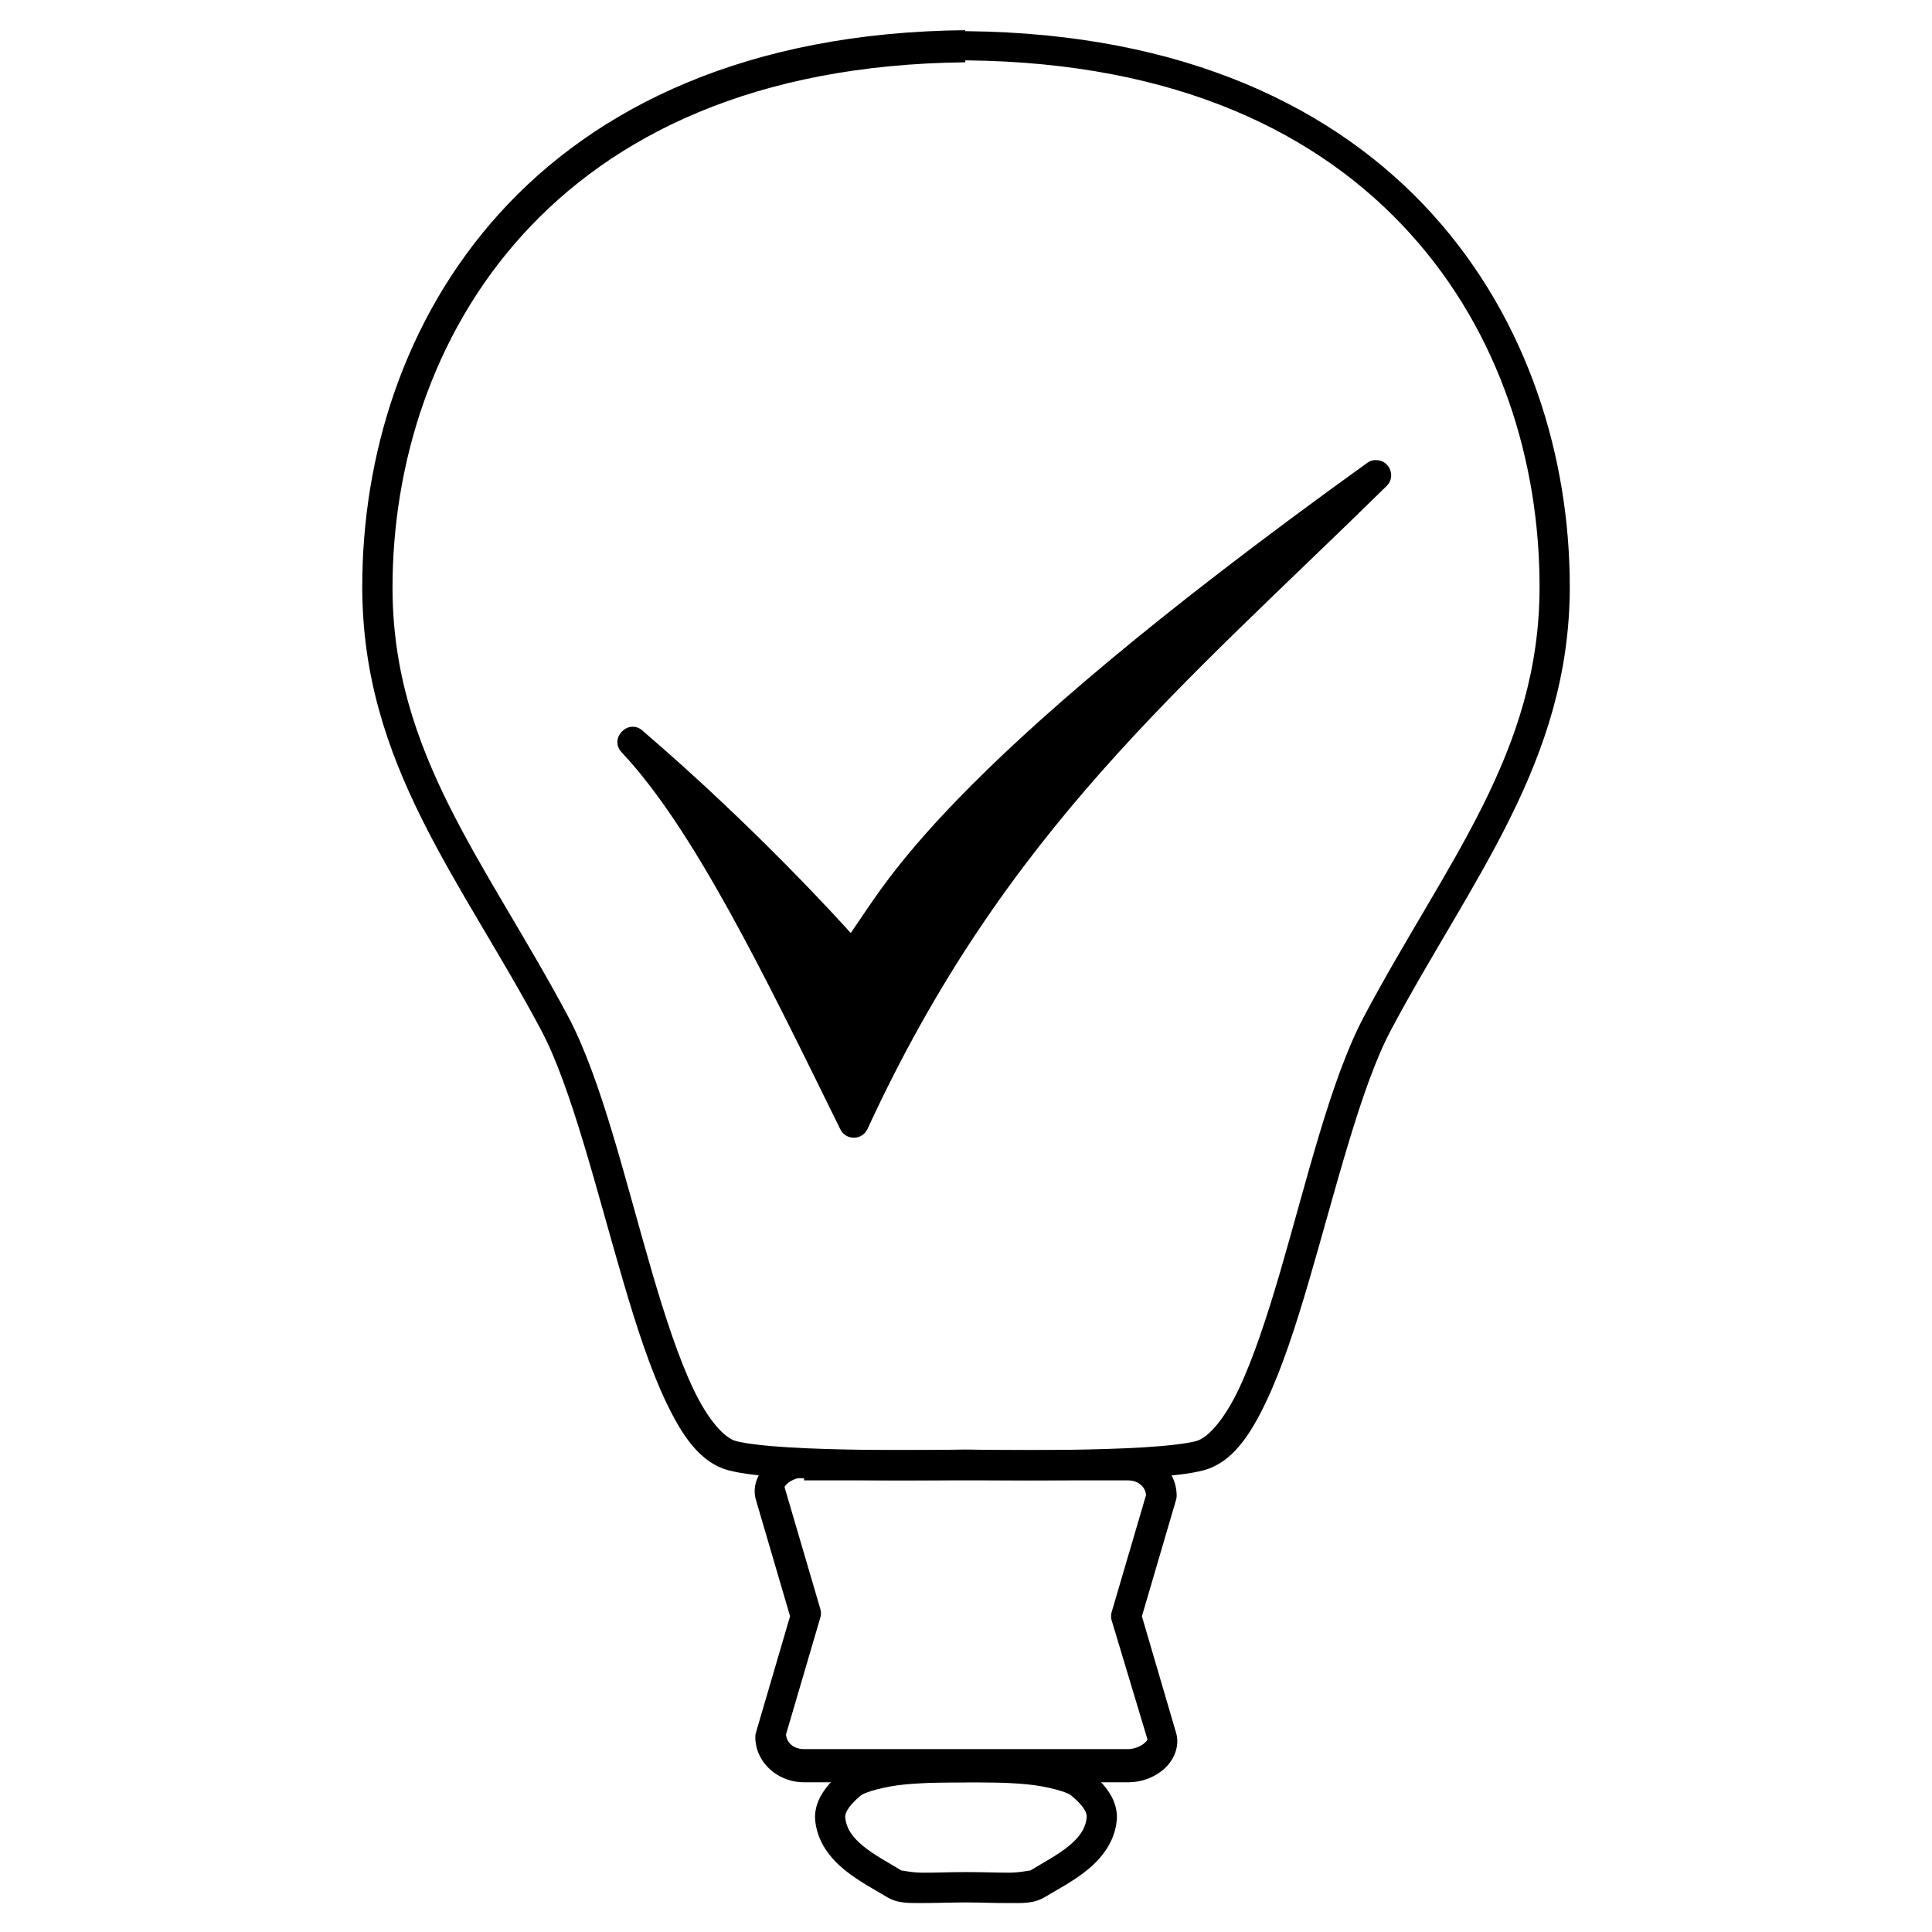 <?xml version="1.0" encoding="UTF-8" standalone="no"?>
<!-- Created with Inkscape (http://www.inkscape.org/) -->
<svg xmlns:rdf="http://www.w3.org/1999/02/22-rdf-syntax-ns#" xmlns="http://www.w3.org/2000/svg" height="64" width="64" version="1.1" xmlns:cc="http://creativecommons.org/ns#" xmlns:dc="http://purl.org/dc/elements/1.1/" viewBox="0 0 64 64">
 <g fill-rule="evenodd" transform="translate(0 -988.36)">
  <path style="color-rendering:auto;text-decoration-color:#000000;color:#000000;font-variant-numeric:normal;shape-rendering:auto;font-variant-ligatures:normal;text-decoration-line:none;font-variant-position:normal;mix-blend-mode:normal;solid-color:#000000;font-feature-settings:normal;shape-padding:0;font-variant-alternates:normal;text-indent:0;dominant-baseline:auto;font-variant-caps:normal;image-rendering:auto;white-space:normal;text-decoration-style:solid;text-orientation:mixed;isolation:auto;text-transform:none" d="m26.635 1036.4c-0.434 0-0.844 0.148-1.166 0.416-0.322 0.268-0.57 0.743-0.428 1.229l1.131 3.855-1.131 3.857a0.5 0.5 0 0 0 -0.02 0.141c0 0.854 0.754 1.502 1.613 1.502h10.73c0.434 0 0.844-0.146 1.166-0.414 0.322-0.268 0.57-0.743 0.428-1.228l-1.131-3.857 1.131-3.855a0.5 0.5 0 0 0 0.02 -0.141c0-0.854-0.754-1.504-1.613-1.504zm0 1h10.73c0.366 0 0.586 0.24 0.598 0.49l-1.137 3.869a0.5 0.5 0 0 0 0 0.281l1.174 3.9c0.015 0.052 0.012 0.078-0.107 0.178-0.12 0.1-0.345 0.184-0.527 0.184h-10.73c-0.366 0-0.586-0.238-0.598-0.488l1.137-3.871a0.5 0.5 0 0 0 0 -0.281l-1.174-4c-0.015-0.052-0.012-0.078 0.107-0.178 0.12-0.1 0.345-0.186 0.527-0.186z"/>
  <path style="color-rendering:auto;text-decoration-color:#000000;color:#000000;font-variant-numeric:normal;shape-rendering:auto;font-variant-ligatures:normal;text-decoration-line:none;font-variant-position:normal;mix-blend-mode:normal;solid-color:#000000;font-feature-settings:normal;shape-padding:0;font-variant-alternates:normal;text-indent:0;dominant-baseline:auto;font-variant-caps:normal;image-rendering:auto;white-space:normal;text-decoration-style:solid;text-orientation:mixed;isolation:auto;text-transform:none" d="m31.969 989.36c-7.202 0.074-12.229 2.538-15.422 6.066-3.193 3.53-4.547 8.07-4.547 12.37 0 5.883 3.27 9.695 5.93 14.697 0.994 1.868 1.823 5.27 2.705 8.281 0.441 1.506 0.898 2.918 1.43 4.033 0.532 1.115 1.125 1.997 2.045 2.252 0.472 0.131 1.147 0.195 1.957 0.244 0.81 0.049 1.734 0.073 2.609 0.084 1.746 0.023 3.288-0.01 3.297-0.01h0.055c0.009 0 1.551 0.03 3.297 0.01 0.876-0.011 1.8-0.035 2.609-0.084 0.81-0.049 1.484-0.113 1.957-0.244 0.92-0.255 1.513-1.137 2.045-2.252 0.532-1.115 0.989-2.527 1.43-4.033 0.882-3.011 1.712-6.413 2.705-8.281 2.66-5 5.93-8.9 5.93-14.7 0-4.245-1.355-8.805-4.547-12.334-3.192-3.529-8.22-5.992-15.422-6.066h-0.061zm0.006 1h0.053c6.977 0.073 11.686 2.422 14.684 5.736 2.998 3.31 4.288 7.6 4.288 11.7 0 5.51-3.094 9.117-5.812 14.228-1.116 2.099-1.91 5.493-2.781 8.469-0.436 1.488-0.888 2.867-1.373 3.885-0.485 1.018-1.018 1.611-1.408 1.719-0.294 0.081-0.968 0.162-1.752 0.209-0.784 0.047-1.697 0.071-2.562 0.082-1.732 0.022-3.273-0.01-3.273-0.01h-0.074s-1.542 0.03-3.273 0.01c-0.866-0.011-1.779-0.035-2.562-0.082-0.784-0.047-1.458-0.128-1.752-0.209-0.39-0.108-0.923-0.701-1.408-1.719-0.485-1.018-0.938-2.397-1.373-3.885-0.871-2.975-1.665-6.37-2.781-8.469-2.719-5.1-5.813-8.7-5.813-14.2 0-4.032 1.29-8.349 4.289-11.664 2.998-3.314 7.708-5.663 14.686-5.736z"/>
  <path style="color-rendering:auto;text-decoration-color:#000000;color:#000000;font-variant-numeric:normal;shape-rendering:auto;font-variant-ligatures:normal;text-decoration-line:none;font-variant-position:normal;mix-blend-mode:normal;solid-color:#000000;font-feature-settings:normal;shape-padding:0;font-variant-alternates:normal;text-indent:0;dominant-baseline:auto;font-variant-caps:normal;image-rendering:auto;white-space:normal;text-decoration-style:solid;text-orientation:mixed;isolation:auto;text-transform:none" d="m32 1046.4c-0.52 0-1.321 0-2.09 0.07-0.767 0.07-1.489 0.142-2.014 0.588-0.183 0.15-0.402 0.345-0.586 0.604-0.185 0.26-0.345 0.608-0.305 1.01 0.073 0.717 0.505 1.25 0.973 1.631 0.466 0.379 0.987 0.647 1.377 0.883 0.391 0.242 0.755 0.211 1.203 0.215 0.448 0 0.955-0.02 1.441-0.02 0.487 0 0.993 0.024 1.441 0.02 0.447 0 0.81 0.025 1.199-0.213 0.39-0.237 0.913-0.504 1.381-0.885 0.467-0.38 0.9-0.914 0.973-1.631 0.04-0.404-0.118-0.754-0.305-1.014-0.185-0.258-0.406-0.45-0.584-0.598-0.525-0.447-1.248-0.518-2.016-0.588-0.769-0.07-1.569-0.07-2.09-0.07zm0 1c0.52 0 1.296 0 2 0.066 0.704 0.064 1.351 0.263 1.457 0.353h0.004 0.002c0.155 0.128 0.315 0.278 0.414 0.416 0.099 0.138 0.13 0.24 0.121 0.332-0.039 0.38-0.252 0.665-0.607 0.955-0.356 0.29-0.835 0.542-1.27 0.807h-0.002c0.047-0.029-0.28 0.063-0.686 0.066-0.406 0-0.917-0.02-1.434-0.02-0.517 0-1.028 0.023-1.434 0.02-0.406 0-0.731-0.094-0.684-0.064h-0.002-0.002c-0.434-0.262-0.913-0.516-1.27-0.807-0.356-0.29-0.569-0.577-0.607-0.957-0.008-0.08 0.022-0.187 0.123-0.328 0.101-0.141 0.26-0.293 0.41-0.416h0.004 0.004c0.106-0.09 0.753-0.289 1.457-0.353 0.704-0.064 1.48-0.066 2-0.066z"/>
  <path style="color-rendering:auto;text-decoration-color:#000000;color:#000000;font-variant-numeric:normal;shape-rendering:auto;font-variant-ligatures:normal;text-decoration-line:none;font-variant-position:normal;mix-blend-mode:normal;solid-color:#000000;font-feature-settings:normal;shape-padding:0;font-variant-alternates:normal;text-indent:0;dominant-baseline:auto;font-variant-caps:normal;image-rendering:auto;white-space:normal;text-decoration-style:solid;text-orientation:mixed;isolation:auto;text-transform:none" d="m45.564 1003.6c-0.098 0-0.194 0.036-0.273 0.094-7.148 5.138-11.156 8.654-13.564 11.141-2.189 2.26-2.899 3.51-3.545 4.432-0.347-0.383-3.119-3.457-6.856-6.668-0.001-0.001-0.001-0.001-0.002 0-0.021-0.018-0.018-0.019-0.039-0.037-0.48-0.412-1.124 0.263-0.689 0.723 2.358 2.509 4.675 7.255 7.24 12.484 0.186 0.377 0.726 0.37 0.902-0.012 4.55-9.873 10.411-14.631 17.195-21.297 0.328-0.32 0.088-0.875-0.369-0.857z"/>
 </g>
</svg>
